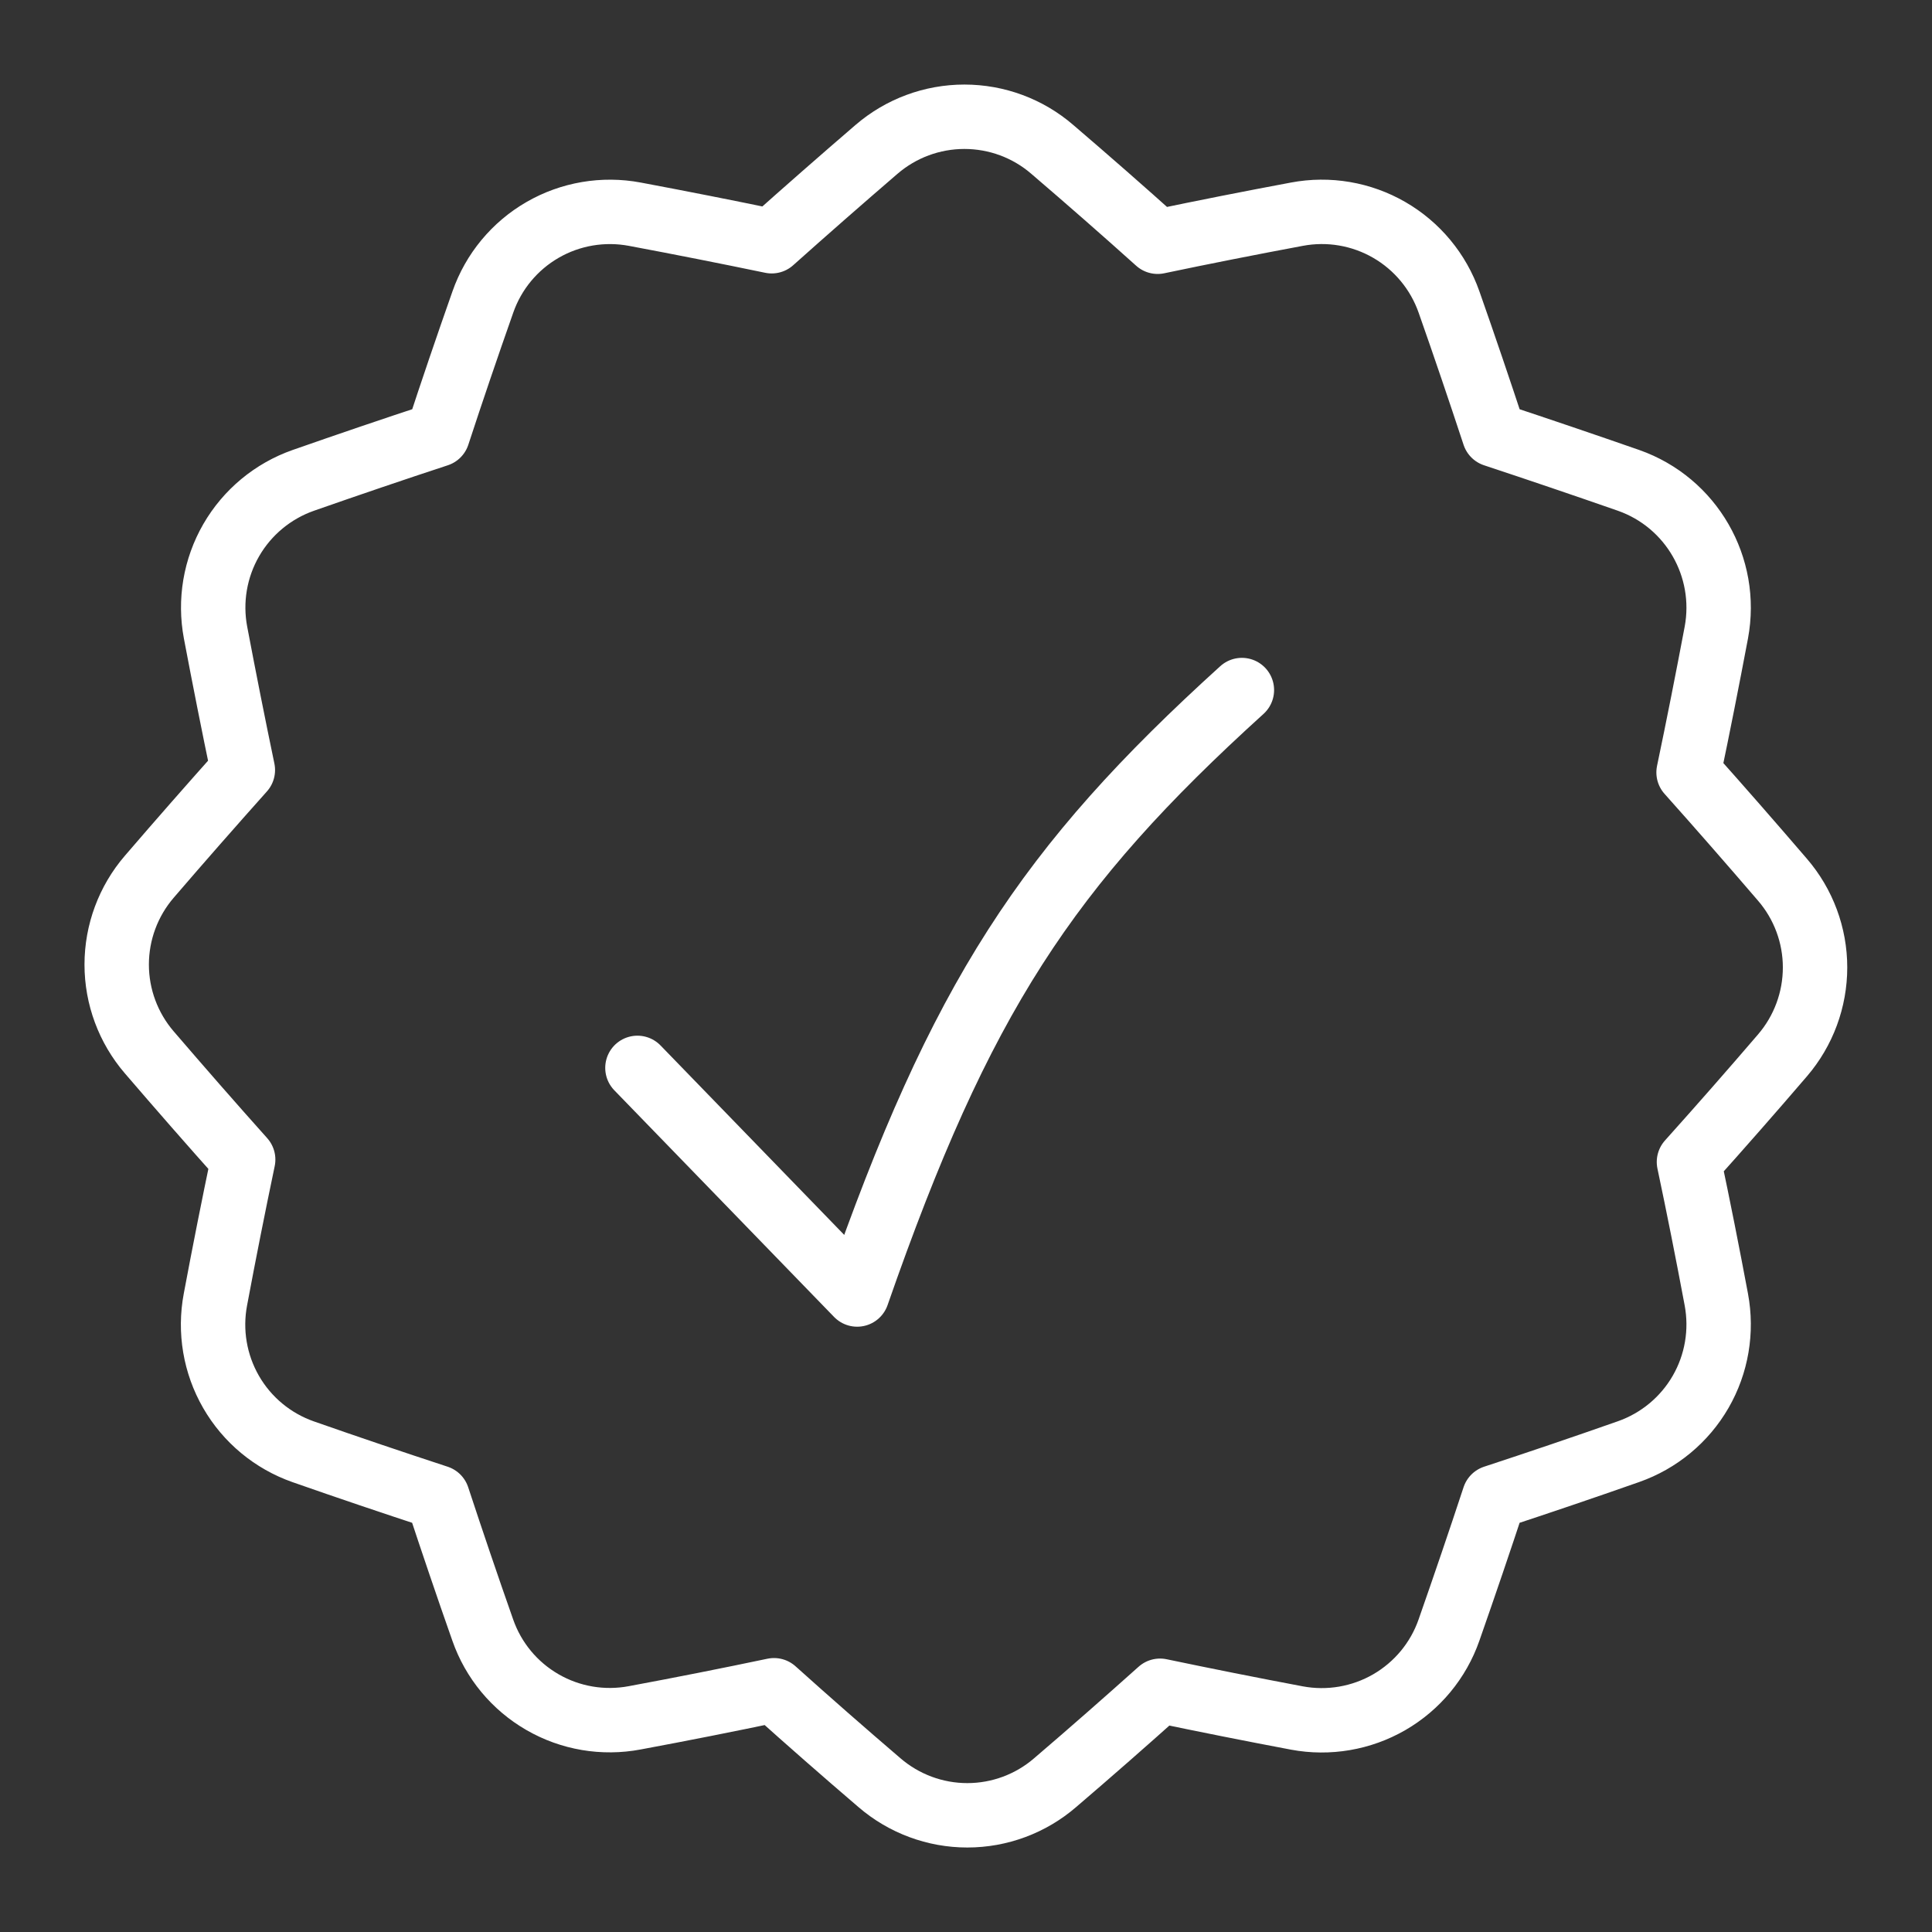 <?xml version="1.0" encoding="UTF-8"?> <svg xmlns="http://www.w3.org/2000/svg" width="30" height="30" viewBox="0 0 30 30" fill="none"><rect x="0" y="0" width="30" height="30" fill="#333333" stroke="none"/><path d="M2.318 16.341C1.992 15.962 1.812 15.478 1.812 14.978C1.812 14.477 1.992 13.993 2.318 13.614C2.801 13.052 3.286 12.5 3.771 11.957C3.624 11.253 3.483 10.541 3.347 9.823C3.254 9.331 3.34 8.822 3.59 8.388C3.84 7.955 4.237 7.625 4.71 7.459C5.41 7.214 6.106 6.977 6.797 6.75C7.021 6.066 7.255 5.379 7.498 4.689C7.663 4.217 7.992 3.82 8.425 3.57C8.858 3.32 9.366 3.234 9.857 3.326C10.571 3.46 11.28 3.6 11.983 3.746C12.517 3.269 13.06 2.793 13.611 2.319C13.991 1.992 14.475 1.813 14.975 1.813C15.476 1.813 15.96 1.992 16.339 2.319C16.896 2.796 17.442 3.274 17.976 3.754C18.691 3.604 19.411 3.462 20.138 3.326C20.63 3.233 21.139 3.32 21.572 3.57C22.005 3.82 22.334 4.217 22.5 4.689C22.743 5.38 22.976 6.067 23.201 6.75C23.892 6.979 24.588 7.215 25.288 7.459C26.263 7.802 26.841 8.805 26.651 9.823C26.513 10.554 26.37 11.278 26.22 11.994C26.706 12.538 27.191 13.093 27.677 13.659C28.004 14.038 28.184 14.522 28.184 15.022C28.184 15.523 28.005 16.007 27.679 16.387C27.198 16.948 26.713 17.5 26.226 18.043C26.375 18.747 26.516 19.459 26.651 20.179C26.743 20.671 26.657 21.18 26.407 21.613C26.157 22.046 25.76 22.375 25.288 22.541C24.588 22.787 23.892 23.023 23.201 23.25C22.975 23.936 22.741 24.623 22.5 25.311C22.335 25.784 22.006 26.181 21.572 26.432C21.139 26.682 20.63 26.769 20.138 26.677C19.428 26.543 18.72 26.402 18.013 26.254C17.478 26.733 16.936 27.209 16.384 27.681C16.005 28.008 15.521 28.188 15.02 28.188C14.52 28.188 14.036 28.008 13.656 27.681C13.099 27.204 12.553 26.726 12.019 26.246C11.305 26.396 10.584 26.539 9.857 26.674C9.365 26.767 8.857 26.681 8.424 26.431C7.99 26.181 7.661 25.784 7.496 25.311C7.255 24.627 7.022 23.939 6.795 23.25C6.097 23.021 5.401 22.786 4.708 22.543C4.235 22.377 3.838 22.048 3.588 21.614C3.338 21.18 3.252 20.671 3.345 20.179C3.482 19.447 3.626 18.722 3.776 18.006C3.284 17.456 2.799 16.901 2.318 16.341Z" stroke="white" stroke-linejoin="round"></path><path d="M9.898 16.582L13.31 20.101C14.917 15.487 16.254 13.462 19.284 10.715" stroke="white" stroke-linecap="round" stroke-linejoin="round"></path></svg> 
